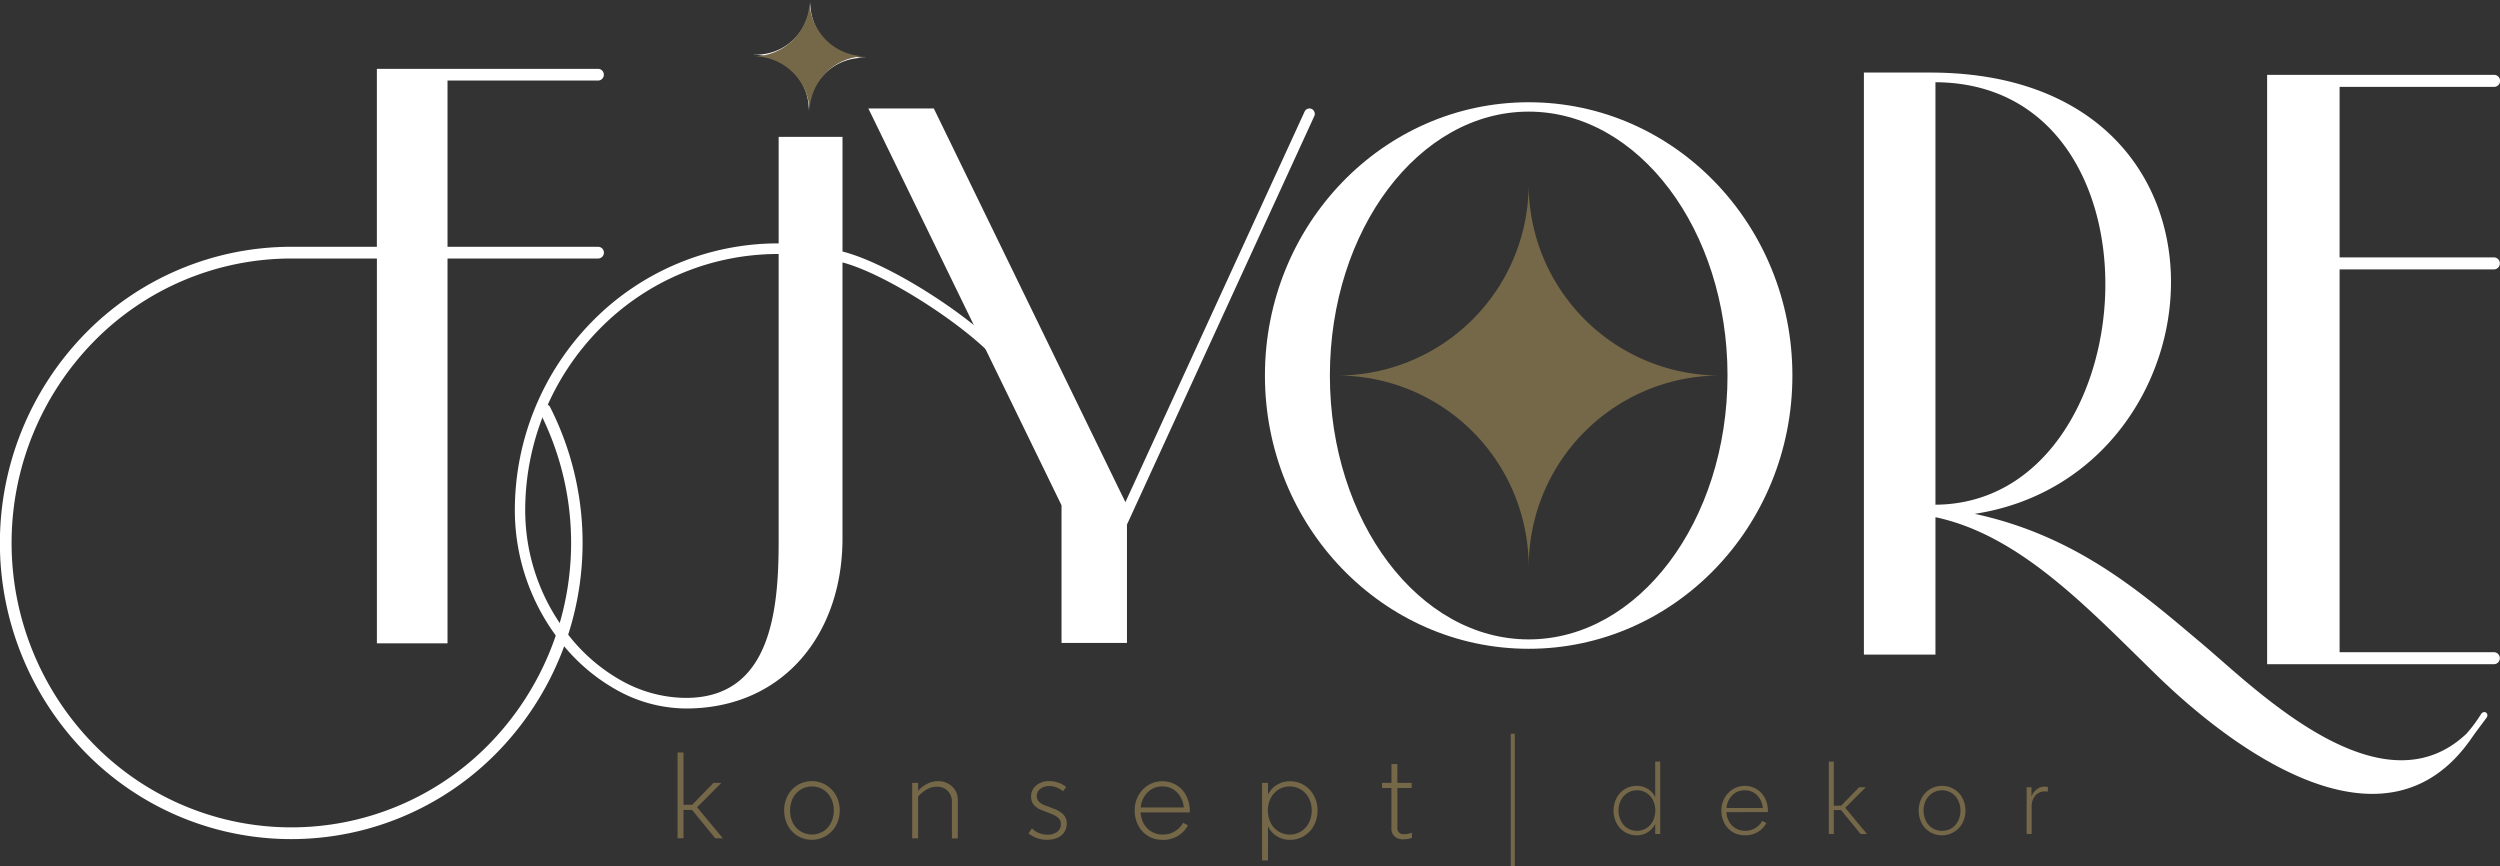 <svg xmlns="http://www.w3.org/2000/svg" width="236.033" height="81.803" viewBox="0 0 236.033 81.803">
  <rect x="0" y="0" width="236.033" height="81.803" fill="#333333" stroke="none"/>
  <g id="Group_23" data-name="Group 23" transform="translate(-2244.042 -6131.099)">
    <path id="Path_29" data-name="Path 29" d="M106.4,49.528V60.7h-6.178V47.705L81.986,10.242h6.179l18.088,37.171,16.918-36.875a.5.5,0,0,1,.661-.252l.009,0a.515.515,0,0,1,.244.68Z" transform="translate(2244.042 6131.099)" fill="#fff"/>
    <path id="Path_30" data-name="Path 30" d="M81.722,5.45v.012h-.276a5.127,5.127,0,0,0-5.085,5.168v-.28a5.2,5.2,0,0,0-5.222-5.174V5.164h.276A5.126,5.126,0,0,0,76.5,0V.276A5.2,5.2,0,0,0,81.722,5.45" transform="translate(2244.042 6131.099)" fill="#fff"/>
    <path id="Path_31" data-name="Path 31" d="M156.274,71.908h.472v6.834h-.472V77.79a1.938,1.938,0,0,1-1.745,1.076,2.107,2.107,0,0,1-1.108-.3,2.15,2.15,0,0,1-.79-.835,2.62,2.62,0,0,1,0-2.4,2.185,2.185,0,0,1,.79-.835,2.067,2.067,0,0,1,1.1-.3,1.937,1.937,0,0,1,1.067.3,1.765,1.765,0,0,1,.686.775Zm-2.621,2.959a1.742,1.742,0,0,0-.617.688,2.092,2.092,0,0,0-.223.97,2.121,2.121,0,0,0,.223.974,1.7,1.7,0,0,0,.617.688,1.637,1.637,0,0,0,.9.25,1.653,1.653,0,0,0,.9-.25,1.67,1.67,0,0,0,.613-.688,2.276,2.276,0,0,0,0-1.944,1.718,1.718,0,0,0-.613-.688,1.647,1.647,0,0,0-.9-.254,1.628,1.628,0,0,0-.9.254" transform="translate(2244.042 6131.099)" fill="#756848"/>
    <path id="Path_32" data-name="Path 32" d="M166.767,77.707a2.212,2.212,0,0,1-2.043,1.155,2.148,2.148,0,0,1-1.127-.3,2.115,2.115,0,0,1-.786-.836,2.5,2.5,0,0,1-.286-1.2,2.392,2.392,0,0,1,.3-1.187,2.212,2.212,0,0,1,.8-.835,2.09,2.09,0,0,1,1.1-.305,2.161,2.161,0,0,1,1.09.286,2.094,2.094,0,0,1,.8.835,2.72,2.72,0,0,1,.3,1.316v.037H163a2.016,2.016,0,0,0,.254.9,1.676,1.676,0,0,0,1.49.864,1.814,1.814,0,0,0,1.634-.933Zm-3.215-2.623a1.911,1.911,0,0,0-.546,1.2h3.425a1.935,1.935,0,0,0-.536-1.2,1.576,1.576,0,0,0-1.172-.471,1.593,1.593,0,0,0-1.172.471" transform="translate(2244.042 6131.099)" fill="#756848"/>
    <path id="Path_33" data-name="Path 33" d="M172.663,71.908h.472v4.165h.69l1.7-1.745h.627l-1.935,1.939,2.053,2.475h-.607l-1.846-2.263h-.682v2.263h-.472Z" transform="translate(2244.042 6131.099)" fill="#756848"/>
    <path id="Path_34" data-name="Path 34" d="M181.438,75.33a2.161,2.161,0,0,1,.8-.835,2.217,2.217,0,0,1,2.234,0,2.212,2.212,0,0,1,.8.835,2.588,2.588,0,0,1,0,2.4,2.2,2.2,0,0,1-3.035.836,2.116,2.116,0,0,1-.8-.836,2.624,2.624,0,0,1,0-2.4m3.438.226a1.742,1.742,0,0,0-.617-.688,1.722,1.722,0,0,0-1.8,0,1.741,1.741,0,0,0-.629.692,2.255,2.255,0,0,0,0,1.943,1.7,1.7,0,0,0,.625.692,1.751,1.751,0,0,0,1.8,0,1.7,1.7,0,0,0,.617-.689,2.216,2.216,0,0,0,0-1.946" transform="translate(2244.042 6131.099)" fill="#756848"/>
    <path id="Path_35" data-name="Path 35" d="M193.347,74.734a2.516,2.516,0,0,0-.3-.018,1.185,1.185,0,0,0-.864.367,1.625,1.625,0,0,0-.368,1.182v2.477h-.473V74.328h.455V75.2a1.513,1.513,0,0,1,.468-.655,1.17,1.17,0,0,1,.773-.278,1.215,1.215,0,0,1,.2.014.793.793,0,0,0,.109.014Z" transform="translate(2244.042 6131.099)" fill="#756848"/>
    <path id="Path_36" data-name="Path 36" d="M63.97,71.044h.56v4.939h.819l2.015-2.069h.743l-2.294,2.3,2.435,2.93h-.722l-2.188-2.678H64.53v2.678h-.56Z" transform="translate(2244.042 6131.099)" fill="#756848"/>
    <path id="Path_37" data-name="Path 37" d="M74.378,75.1a2.574,2.574,0,0,1,.948-.992,2.614,2.614,0,0,1,2.651,0,2.6,2.6,0,0,1,.953.991,2.87,2.87,0,0,1,.35,1.419,2.9,2.9,0,0,1-.35,1.424,2.615,2.615,0,0,1-3.6.991,2.533,2.533,0,0,1-.949-.991,2.932,2.932,0,0,1-.344-1.424,2.9,2.9,0,0,1,.345-1.418m4.078.268a2.079,2.079,0,0,0-.732-.816,2.056,2.056,0,0,0-2.139,0,2.061,2.061,0,0,0-.739.816,2.694,2.694,0,0,0,0,2.305,2.017,2.017,0,0,0,.738.816,2.056,2.056,0,0,0,2.139,0,2.036,2.036,0,0,0,.732-.816,2.513,2.513,0,0,0,.265-1.155,2.482,2.482,0,0,0-.264-1.15" transform="translate(2244.042 6131.099)" fill="#756848"/>
    <path id="Path_38" data-name="Path 38" d="M86.681,79.148h-.56V73.913h.56v.756A2.735,2.735,0,0,1,87.543,74a2.188,2.188,0,0,1,.98-.246,1.932,1.932,0,0,1,1.374.5,1.707,1.707,0,0,1,.534,1.31v3.592h-.56V75.765a1.437,1.437,0,0,0-.412-1.112,1.409,1.409,0,0,0-.991-.378,1.959,1.959,0,0,0-.969.257,2.887,2.887,0,0,0-.819.685Z" transform="translate(2244.042 6131.099)" fill="#756848"/>
    <path id="Path_39" data-name="Path 39" d="M99.81,78.541a.857.857,0,0,0,.35-.718.783.783,0,0,0-.226-.591,2.215,2.215,0,0,0-.743-.416l-.787-.307a1.819,1.819,0,0,1-.814-.537,1.248,1.248,0,0,1-.241-.778,1.3,1.3,0,0,1,.479-1.035,1.849,1.849,0,0,1,1.24-.41,2.616,2.616,0,0,1,.867.148,2.074,2.074,0,0,1,.716.411l-.283.4a2.091,2.091,0,0,0-.608-.361,1.882,1.882,0,0,0-.692-.131,1.329,1.329,0,0,0-.851.263.831.831,0,0,0-.162,1.172,1.461,1.461,0,0,0,.636.394l.775.3a2.439,2.439,0,0,1,.964.592,1.269,1.269,0,0,1,.286.865,1.377,1.377,0,0,1-.216.74,1.482,1.482,0,0,1-.632.541,2.256,2.256,0,0,1-.991.2,2.626,2.626,0,0,1-1.778-.614l.334-.459a1.7,1.7,0,0,0,.647.432,2.111,2.111,0,0,0,.788.162,1.5,1.5,0,0,0,.942-.268" transform="translate(2244.042 6131.099)" fill="#756848"/>
    <path id="Path_40" data-name="Path 40" d="M112.162,77.922a2.621,2.621,0,0,1-2.424,1.369,2.54,2.54,0,0,1-1.336-.356,2.507,2.507,0,0,1-.932-.995,2.977,2.977,0,0,1-.34-1.424,2.837,2.837,0,0,1,.351-1.407,2.633,2.633,0,0,1,.948-.992,2.484,2.484,0,0,1,1.309-.357,2.57,2.57,0,0,1,1.293.339,2.486,2.486,0,0,1,.948.992,3.207,3.207,0,0,1,.356,1.561V76.7H107.69a2.414,2.414,0,0,0,.3,1.068,1.99,1.99,0,0,0,1.766,1.023A2.151,2.151,0,0,0,111.7,77.68Zm-3.814-3.111a2.258,2.258,0,0,0-.647,1.424h4.062a2.288,2.288,0,0,0-.636-1.424,1.867,1.867,0,0,0-1.39-.558,1.891,1.891,0,0,0-1.39.558" transform="translate(2244.042 6131.099)" fill="#756848"/>
    <path id="Path_41" data-name="Path 41" d="M119.714,81.24h-.56V73.91h.56v1.117a2.13,2.13,0,0,1,.824-.914,2.306,2.306,0,0,1,1.254-.353,2.5,2.5,0,0,1,1.308.356,2.543,2.543,0,0,1,.942.986,2.9,2.9,0,0,1,.35,1.418,2.933,2.933,0,0,1-.345,1.424,2.53,2.53,0,0,1-2.262,1.347,2.284,2.284,0,0,1-1.245-.35,2.175,2.175,0,0,1-.824-.92Zm.986-6.686a2.081,2.081,0,0,0-.733.816,2.481,2.481,0,0,0-.263,1.15,2.53,2.53,0,0,0,.263,1.156,2.032,2.032,0,0,0,.733.816,1.945,1.945,0,0,0,1.062.3,1.989,1.989,0,0,0,1.077-.3,2.01,2.01,0,0,0,.738-.816,2.519,2.519,0,0,0,.264-1.156,2.482,2.482,0,0,0-.264-1.15,2.066,2.066,0,0,0-.738-.816,1.97,1.97,0,0,0-1.077-.3,1.918,1.918,0,0,0-1.062.3" transform="translate(2244.042 6131.099)" fill="#756848"/>
    <path id="Path_42" data-name="Path 42" d="M131.372,72.139h.56v1.774h1.347v.482h-1.346v3.724a.556.556,0,0,0,.625.636,1.912,1.912,0,0,0,.743-.143v.5a2.8,2.8,0,0,1-.786.131,1.2,1.2,0,0,1-.846-.274.976.976,0,0,1-.3-.756V74.395h-.883v-.482h.886Z" transform="translate(2244.042 6131.099)" fill="#756848"/>
    <rect id="Rectangle_5" data-name="Rectangle 5" width="0.38" height="12.53" transform="translate(2386.677 6200.372)" fill="#756848"/>
    <path id="Path_43" data-name="Path 43" d="M214.046,7.067h21.429a.568.568,0,0,1,0,1.136H220.888V24.3h14.587a.568.568,0,0,1,0,1.135H220.888v36.14h14.587a.568.568,0,0,1,0,1.135H214.046Z" transform="translate(2244.042 6131.099)" fill="#fff"/>
    <path id="Path_44" data-name="Path 44" d="M175.977,6.851h6.248c31.133,0,28.112,37.994,4.215,41.663,9.816,2.117,16,7.677,21.493,12.289,4.911,4.126,16.81,16.138,24.928,8.475a13.523,13.523,0,0,0,1.394-1.877c.3-.4.794-.03.5.371-.473.646-.965,1.279-1.42,1.937-8.1,11.7-22.392,1.16-29.654-5.9-6.425-6.24-12.882-13.268-20.949-14.979V61.8h-6.755Zm6.755.91v39.89c20.117-.129,22.624-39.772,0-39.887" transform="translate(2244.042 6131.099)" fill="#fff"/>
    <path id="Path_45" data-name="Path 45" d="M144.326,9.654c-13.749,0-24.9,11.554-24.9,25.8s11.147,25.8,24.9,25.8,24.9-11.549,24.9-25.8-11.146-25.8-24.9-25.8m0,50.714c-10.367,0-18.768-11.152-18.768-24.912s8.4-24.917,18.768-24.917S163.1,21.7,163.1,35.454s-8.407,24.914-18.774,24.914" transform="translate(2244.042 6131.099)" fill="#fff"/>
    <path id="Path_46" data-name="Path 46" d="M93.506,33.4c-2.939-2.987-9.822-7.512-13.964-8.625V50.842c0,9.067-5.621,16.049-14.779,16.049a13.556,13.556,0,0,1-6.415-1.678,17.614,17.614,0,0,1-5.3-4.464,20.048,20.048,0,0,1-4.44-12.505,25.4,25.4,0,0,1,7.274-17.865,24.573,24.573,0,0,1,17.57-7.4h.064V12.923h6.027V23.746c4.415,1.131,11.539,5.78,14.659,8.951M73.515,51.134V23.981h-.064a23.6,23.6,0,0,0-16.874,7.11,24.383,24.383,0,0,0-6.99,17.154A19.038,19.038,0,0,0,53.8,60.118a16.607,16.607,0,0,0,5,4.213,12.593,12.593,0,0,0,5.963,1.56c7.992,0,8.752-8.2,8.752-14.754" transform="translate(2244.042 6131.099)" fill="#fff"/>
    <path id="Path_47" data-name="Path 47" d="M35.581,6.5H56.466a.549.549,0,0,1,.545.553h0a.549.549,0,0,1-.545.553H42.252V23.3H56.466a.553.553,0,0,1,0,1.106H42.252V60.738H35.584V24.407H27.509A26.118,26.118,0,0,0,8.831,32.272a27.17,27.17,0,0,0,0,37.977,26.107,26.107,0,0,0,37.354,0,27.2,27.2,0,0,0,4.8-31.292.558.558,0,0,1,.234-.743.54.54,0,0,1,.727.23l0,.008a28.309,28.309,0,0,1-5,32.579,27.186,27.186,0,0,1-38.9,0,28.288,28.288,0,0,1,0-39.541A27.2,27.2,0,0,1,27.506,23.3h8.075Z" transform="translate(2244.042 6131.099)" fill="#fff"/>
    <path id="Path_48" data-name="Path 48" d="M144.326,53.523h0a18.069,18.069,0,0,0-18.069-18.069,18.069,18.069,0,0,0,18.069-18.069A18.069,18.069,0,0,0,162.4,35.454a18.069,18.069,0,0,0-18.069,18.069" transform="translate(2244.042 6131.099)" fill="#756848"/>
    <path id="Path_49" data-name="Path 49" d="M76.431,10.607h0a5.292,5.292,0,0,0-5.292-5.292A5.291,5.291,0,0,0,76.431.024a5.291,5.291,0,0,0,5.291,5.291,5.292,5.292,0,0,0-5.291,5.292" transform="translate(2244.042 6131.099)" fill="#756848"/>
  </g>
</svg>
